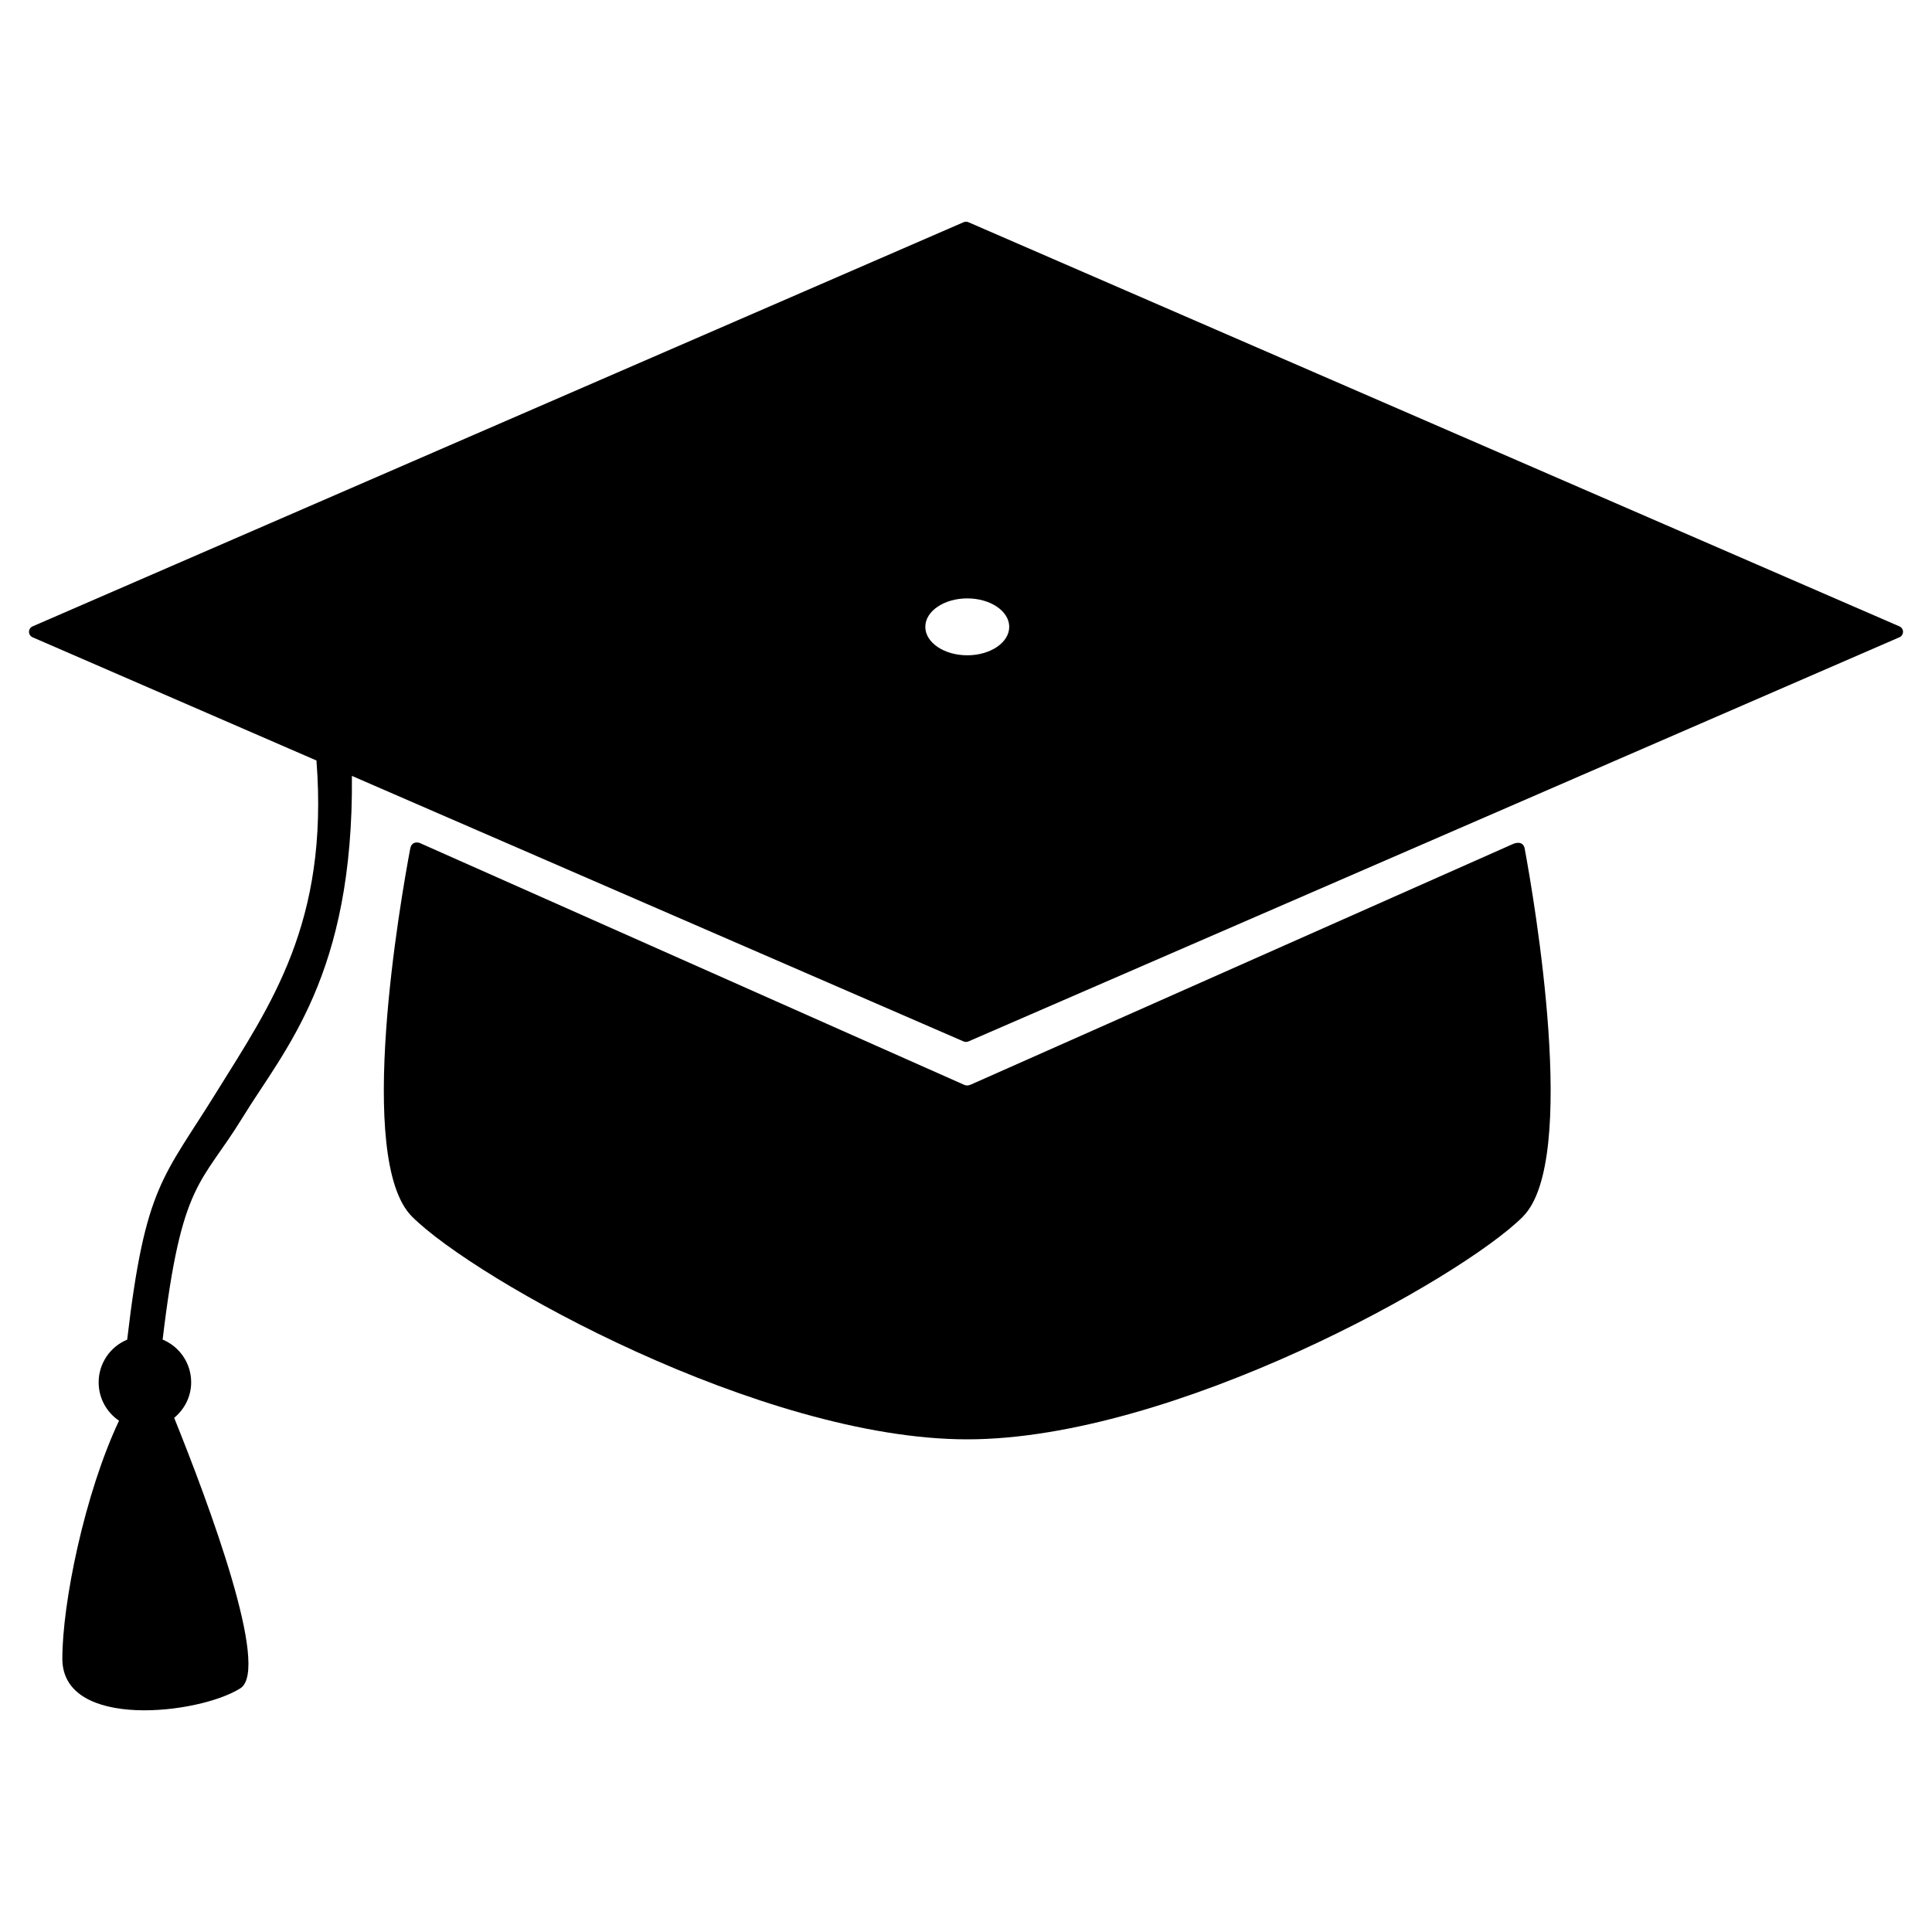 <svg xmlns="http://www.w3.org/2000/svg" width="1200pt" height="1200pt" viewBox="0 0 1200 1200"><path d="m945.98 755.63c-38.672 38.672-217.45 138.37-345.19 138.37s-305.53-99-344.9-138.37c-35.391-35.391-7.125-196.5-1.078-228.61 1.078-5.203 5.812-3.469 5.812-3.469l338.21 150.24c1.453 0.656 2.672 0.469 4.078-0.094l336.94-149.53s5.859-2.719 7.125 2.719c5.906 31.828 33.797 193.87-1.031 228.71z"></path><path d="m1182 392.44c0 1.453-0.844 2.766-2.203 3.375l-578.34 251.06c-0.469 0.188-0.984 0.281-1.453 0.281s-0.984-0.094-1.453-0.281l-379.97-164.95c1.078 123.84-41.859 169.74-67.781 211.97-25.875 42.281-38.016 38.953-49.781 138.14 10.406 4.312 17.719 14.578 17.719 26.531 0 8.906-4.172 16.781-10.547 22.078 21.469 53.25 59.812 156 41.156 167.95-25.312 16.172-110.58 26.203-110.62-18.281-0.047-34.312 13.688-102.23 35.203-147.89-7.641-5.156-12.656-13.922-12.656-23.812 0-11.953 7.312-22.219 17.719-26.531 11.25-96.094 22.359-100.22 55.594-153.94 33.234-53.672 69.797-104.77 61.969-205.78l-176.34-76.547c-1.359-0.609-2.203-1.922-2.203-3.375s0.844-2.766 2.203-3.375l578.34-251.06c0.938-0.375 1.969-0.375 2.906 0l578.34 251.06c1.359 0.609 2.203 1.922 2.203 3.375zm-581.21-20.766c-14.391 0-26.062 7.922-26.062 17.672s11.672 17.672 26.062 17.672 26.062-7.922 26.062-17.672-11.672-17.672-26.062-17.672z"></path></svg>